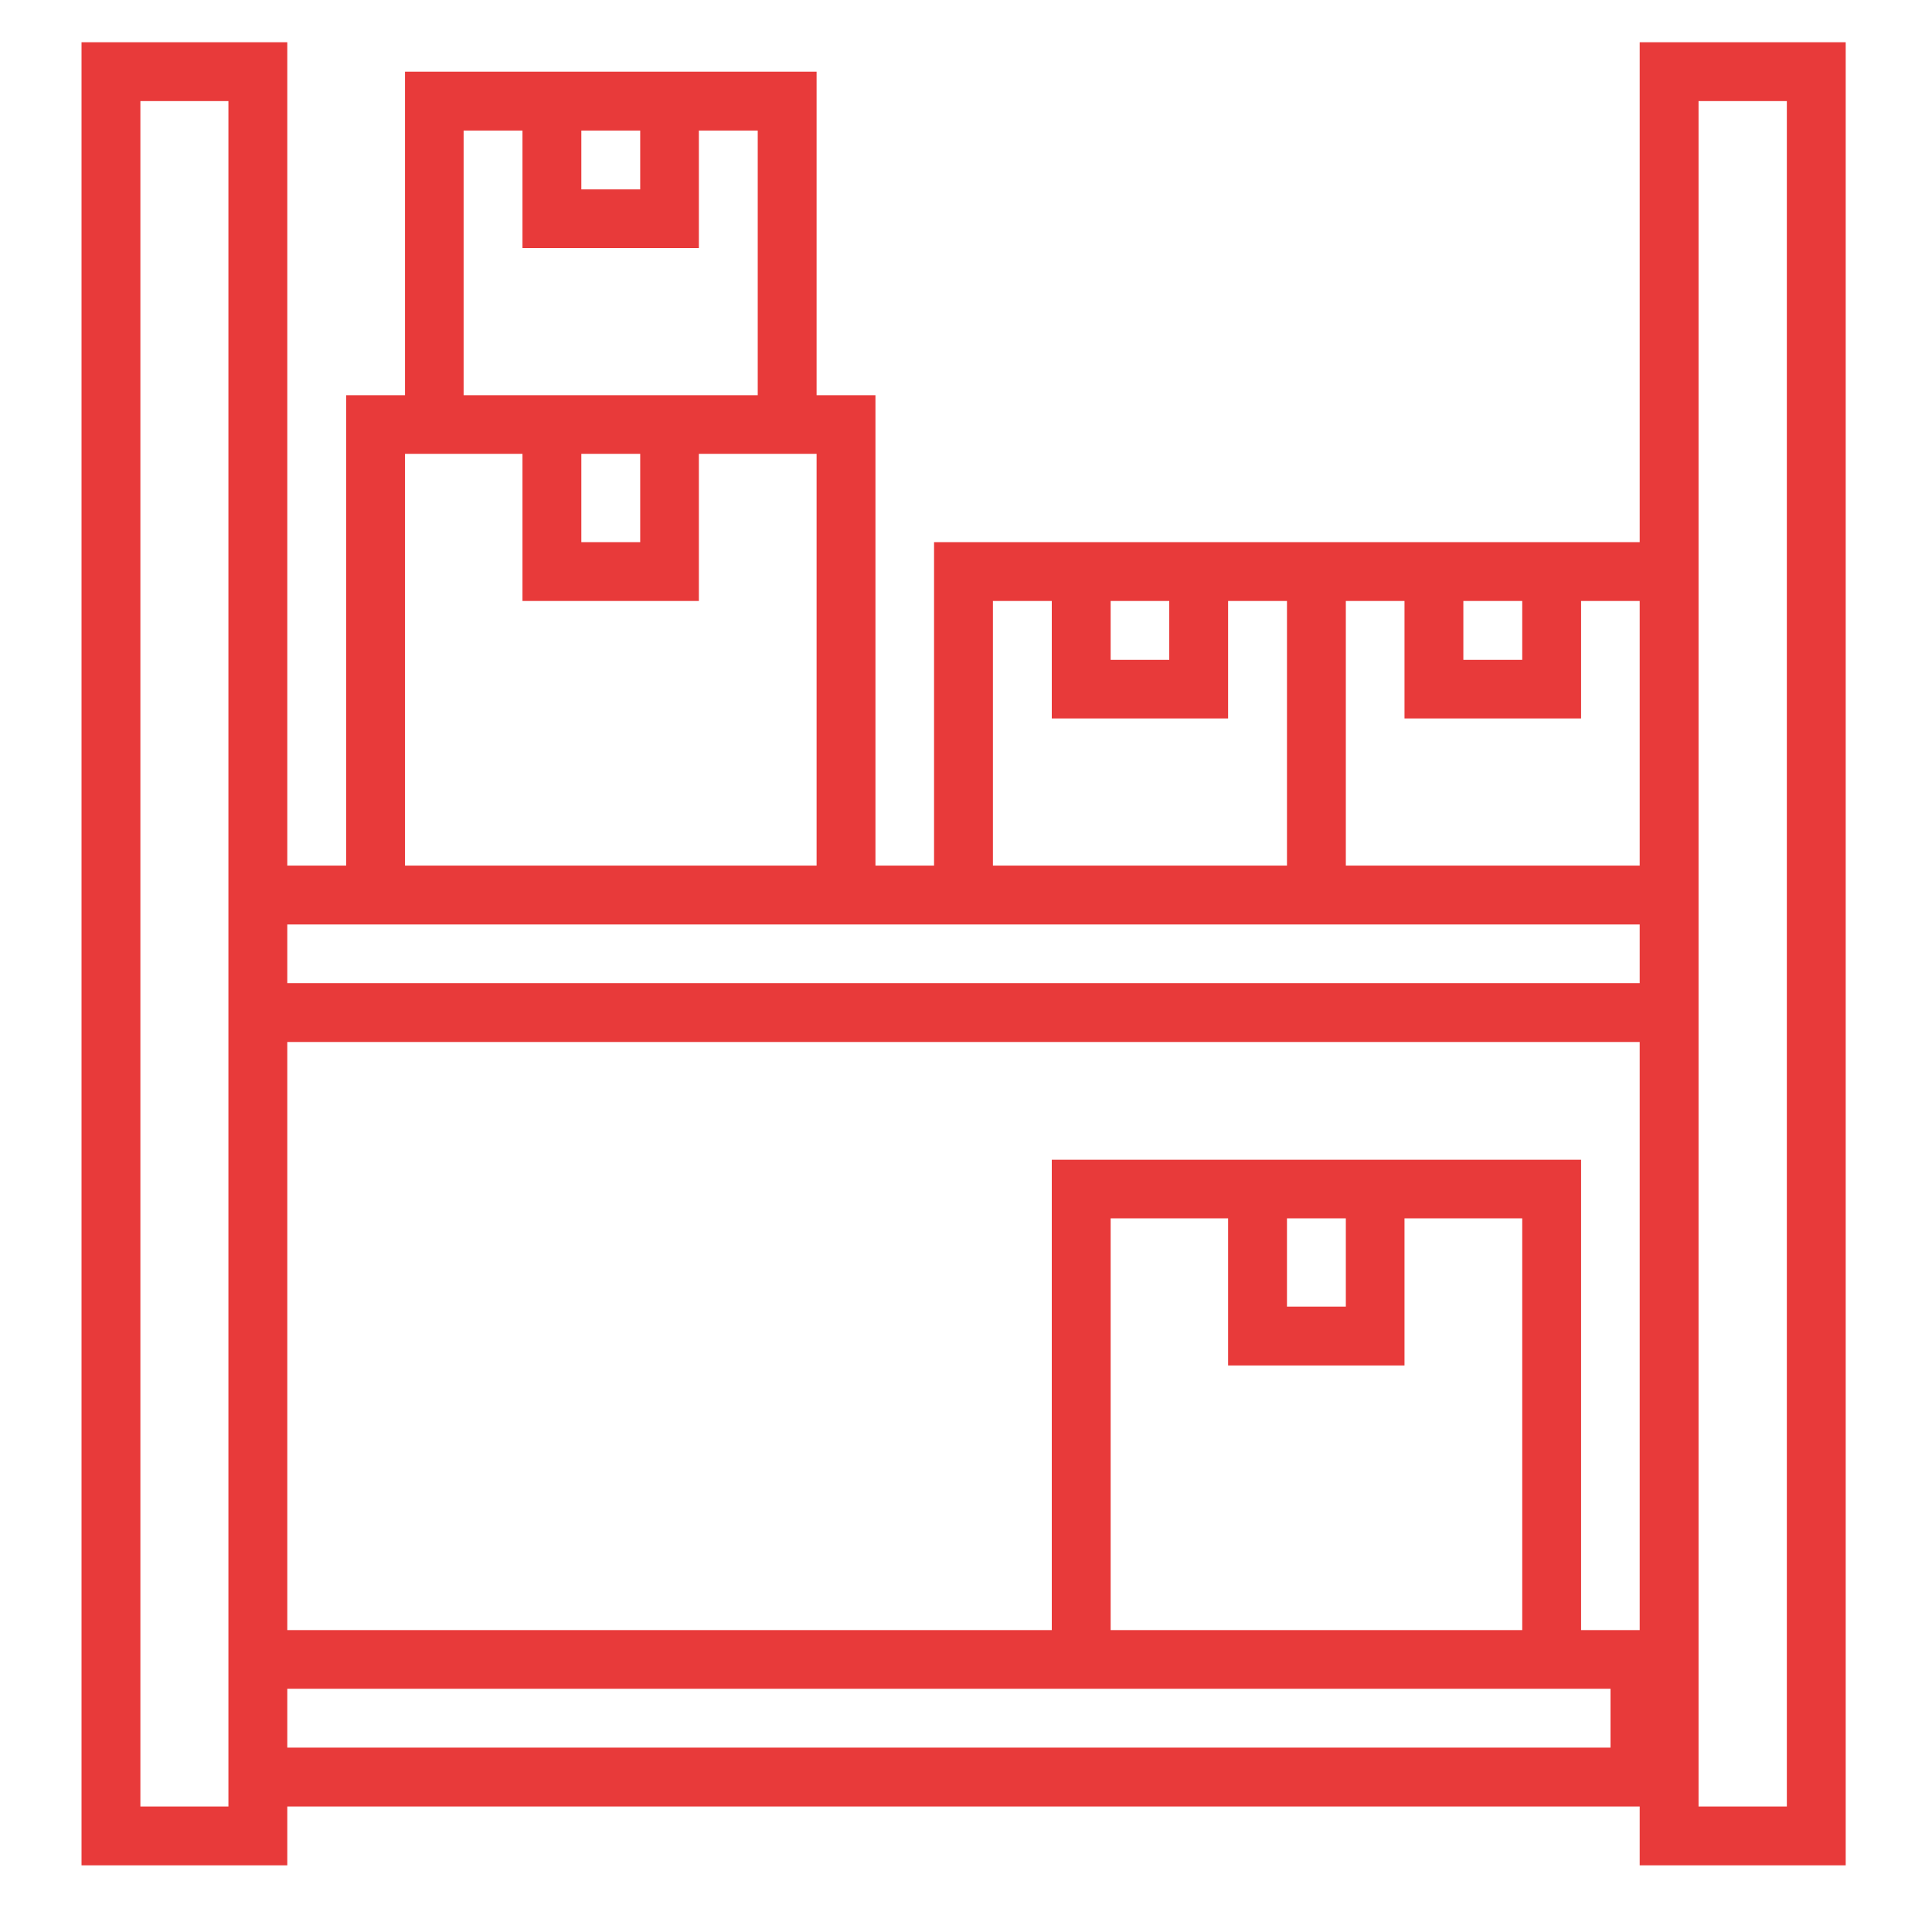 <?xml version="1.0" encoding="UTF-8"?> <svg xmlns="http://www.w3.org/2000/svg" xmlns:xlink="http://www.w3.org/1999/xlink" width="40" zoomAndPan="magnify" viewBox="0 0 30 30" height="40" preserveAspectRatio="xMidYMid meet" version="1.2"><defs><clipPath id="1da6bc0911"><path d="M 1.254 0.656 L 28.836 0.656 L 28.836 28.965 L 1.254 28.965 Z M 1.254 0.656 "></path></clipPath></defs><g id="c2e8d9ded7"><g clip-rule="nonzero" clip-path="url(#1da6bc0911)"><path style=" stroke:none;fill-rule:nonzero;fill:#e83a3a;fill-opacity:1;" d="M 26.375 1.57 L 27.746 1.57 L 27.746 28.051 L 26.375 28.051 Z M 24.551 25.312 L 24.551 18.008 L 16.332 18.008 L 16.332 25.312 L 4.461 25.312 L 4.461 16.18 L 25.461 16.18 L 25.461 25.312 Z M 21.809 21.203 L 21.809 18.918 L 23.637 18.918 L 23.637 25.312 L 17.246 25.312 L 17.246 18.918 L 19.07 18.918 L 19.07 21.203 Z M 19.984 18.918 L 20.898 18.918 L 20.898 20.289 L 19.984 20.289 Z M 25.008 27.137 L 4.461 27.137 L 4.461 26.223 L 25.008 26.223 Z M 2.18 28.051 L 2.18 1.57 L 3.547 1.57 L 3.547 28.051 Z M 5.375 14.355 L 25.461 14.355 L 25.461 15.266 L 4.461 15.266 L 4.461 14.355 Z M 6.289 7.047 L 8.113 7.047 L 8.113 9.332 L 10.852 9.332 L 10.852 7.047 L 12.68 7.047 L 12.68 13.441 L 6.289 13.441 Z M 9.027 7.047 L 9.941 7.047 L 9.941 8.418 L 9.027 8.418 Z M 7.199 2.027 L 8.113 2.027 L 8.113 3.852 L 10.852 3.852 L 10.852 2.027 L 11.766 2.027 L 11.766 6.137 L 7.199 6.137 Z M 9.941 2.027 L 9.941 2.941 L 9.027 2.941 L 9.027 2.027 Z M 15.418 9.332 L 16.332 9.332 L 16.332 11.156 L 19.07 11.156 L 19.07 9.332 L 19.984 9.332 L 19.984 13.441 L 15.418 13.441 Z M 18.156 9.332 L 18.156 10.246 L 17.246 10.246 L 17.246 9.332 Z M 20.898 9.332 L 21.809 9.332 L 21.809 11.156 L 24.551 11.156 L 24.551 9.332 L 25.461 9.332 L 25.461 13.441 L 20.898 13.441 Z M 23.637 9.332 L 23.637 10.246 L 22.723 10.246 L 22.723 9.332 Z M 25.461 8.418 L 14.504 8.418 L 14.504 13.441 L 13.594 13.441 L 13.594 6.137 L 12.68 6.137 L 12.68 1.113 L 6.289 1.113 L 6.289 6.137 L 5.375 6.137 L 5.375 13.441 L 4.461 13.441 L 4.461 0.656 L 1.266 0.656 L 1.266 28.965 L 4.461 28.965 L 4.461 28.051 L 25.461 28.051 L 25.461 28.965 L 28.66 28.965 L 28.66 0.656 L 25.461 0.656 L 25.461 8.418 "></path></g></g></svg> 